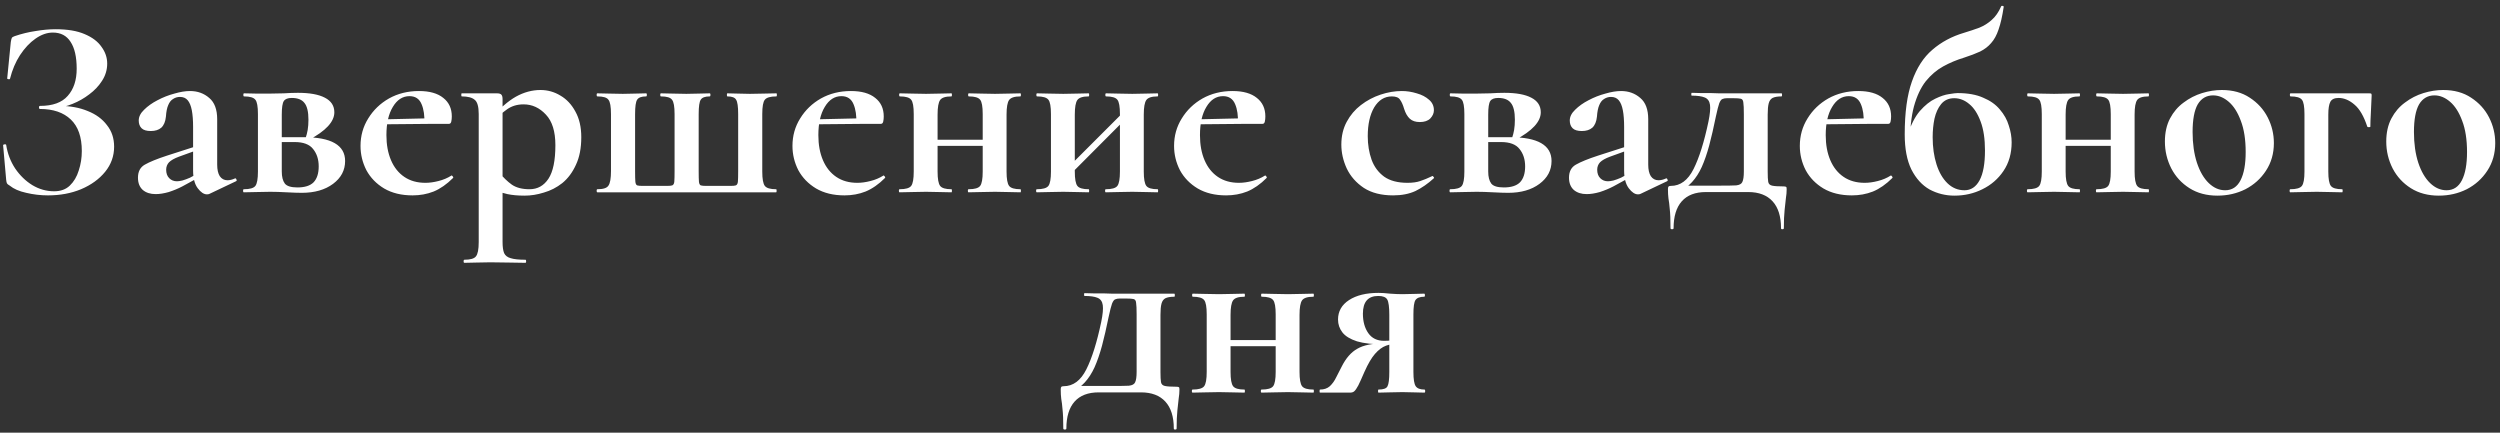 <?xml version="1.0" encoding="UTF-8"?> <svg xmlns="http://www.w3.org/2000/svg" width="312" height="54" viewBox="0 0 312 54" fill="none"><rect x="0" y="0" width="312" height="54" fill="#333333" stroke="none"/><path d="M6.755 23.872C7.565 23.872 8.216 23.637 8.707 23.168C9.219 22.677 9.592 22.048 9.826 21.28C10.082 20.512 10.21 19.701 10.21 18.848C10.21 17.099 9.752 15.787 8.835 14.912C7.917 14.037 6.637 13.6 4.995 13.6C4.909 13.6 4.867 13.536 4.867 13.408C4.867 13.28 4.909 13.216 4.995 13.216C6.573 13.216 7.725 12.8 8.45 11.968C9.197 11.136 9.57 10.005 9.57 8.576C9.57 7.104 9.315 5.984 8.803 5.216C8.312 4.448 7.576 4.064 6.595 4.064C5.869 4.064 5.144 4.32 4.418 4.832C3.715 5.323 3.075 6.005 2.498 6.88C1.944 7.733 1.528 8.715 1.25 9.824C1.229 9.888 1.165 9.909 1.058 9.888C0.952 9.867 0.898 9.835 0.898 9.792L1.347 5.248C1.389 4.992 1.432 4.821 1.474 4.736C1.517 4.651 1.635 4.576 1.827 4.512C2.701 4.213 3.576 4 4.45 3.872C5.325 3.723 6.157 3.648 6.947 3.648C8.418 3.648 9.624 3.851 10.562 4.256C11.523 4.661 12.226 5.195 12.675 5.856C13.144 6.496 13.379 7.189 13.379 7.936C13.379 8.704 13.165 9.419 12.739 10.08C12.333 10.72 11.8 11.285 11.139 11.776C10.498 12.267 9.805 12.661 9.059 12.96C8.333 13.259 7.64 13.429 6.979 13.472L7.426 13.216C8.749 13.216 9.922 13.429 10.947 13.856C11.97 14.261 12.771 14.848 13.347 15.616C13.944 16.363 14.242 17.259 14.242 18.304C14.242 19.477 13.869 20.523 13.123 21.44C12.376 22.357 11.373 23.083 10.114 23.616C8.877 24.128 7.501 24.384 5.987 24.384C5.069 24.384 4.162 24.277 3.267 24.064C2.392 23.872 1.709 23.573 1.218 23.168C1.026 23.061 0.909 22.965 0.867 22.88C0.824 22.795 0.792 22.645 0.77 22.432L0.387 18.112C0.387 18.069 0.44 18.037 0.546 18.016C0.674 17.995 0.749 18.016 0.77 18.08C0.941 19.168 1.315 20.149 1.891 21.024C2.488 21.899 3.203 22.592 4.035 23.104C4.888 23.616 5.795 23.872 6.755 23.872ZM26.145 24.192C26.06 24.235 25.953 24.256 25.826 24.256C25.442 24.256 25.058 24 24.674 23.488C24.29 22.976 24.098 22.24 24.098 21.28V15.84C24.098 15.008 24.044 14.315 23.938 13.76C23.831 13.205 23.66 12.789 23.425 12.512C23.191 12.235 22.871 12.096 22.465 12.096C22.145 12.096 21.858 12.181 21.602 12.352C21.346 12.501 21.143 12.757 20.994 13.12C20.844 13.461 20.748 13.941 20.706 14.56C20.642 15.179 20.45 15.637 20.13 15.936C19.809 16.213 19.372 16.352 18.817 16.352C18.284 16.352 17.9 16.235 17.666 16C17.431 15.765 17.314 15.445 17.314 15.04C17.314 14.571 17.538 14.123 17.985 13.696C18.433 13.248 18.988 12.853 19.649 12.512C20.332 12.149 21.036 11.872 21.762 11.68C22.487 11.467 23.137 11.36 23.713 11.36C24.652 11.36 25.452 11.648 26.113 12.224C26.775 12.779 27.105 13.664 27.105 14.88V20.544C27.105 21.163 27.212 21.643 27.425 21.984C27.66 22.325 27.98 22.496 28.386 22.496C28.684 22.496 28.994 22.421 29.314 22.272C29.399 22.229 29.463 22.272 29.506 22.4C29.57 22.507 29.548 22.581 29.442 22.624L26.145 24.192ZM19.425 24.224C18.764 24.224 18.231 24.053 17.826 23.712C17.42 23.349 17.218 22.837 17.218 22.176C17.218 21.408 17.506 20.864 18.081 20.544C18.679 20.203 19.596 19.829 20.834 19.424L24.418 18.272L24.546 18.752L22.337 19.552C21.762 19.765 21.346 20 21.09 20.256C20.855 20.512 20.738 20.821 20.738 21.184C20.738 21.632 20.866 21.984 21.122 22.24C21.378 22.496 21.698 22.624 22.081 22.624C22.252 22.624 22.476 22.592 22.753 22.528C23.052 22.443 23.372 22.325 23.713 22.176L25.474 21.216L25.506 21.76L22.753 23.264C22.22 23.541 21.655 23.776 21.058 23.968C20.46 24.139 19.916 24.224 19.425 24.224ZM33.726 11.68C34.238 11.68 34.804 11.669 35.422 11.648C36.062 11.605 36.649 11.584 37.182 11.584C38.654 11.584 39.774 11.787 40.542 12.192C41.332 12.597 41.726 13.205 41.726 14.016C41.726 15.189 40.66 16.341 38.526 17.472L38.142 17.216C38.249 16.917 38.334 16.587 38.398 16.224C38.462 15.84 38.494 15.413 38.494 14.944C38.494 13.941 38.324 13.237 37.982 12.832C37.662 12.427 37.14 12.224 36.414 12.224C35.924 12.224 35.593 12.352 35.422 12.608C35.252 12.864 35.166 13.429 35.166 14.304V21.408C35.166 22.069 35.294 22.571 35.55 22.912C35.806 23.232 36.329 23.392 37.118 23.392C38.036 23.392 38.708 23.179 39.134 22.752C39.561 22.304 39.774 21.643 39.774 20.768C39.774 19.893 39.54 19.168 39.07 18.592C38.622 18.016 37.854 17.728 36.766 17.728H33.854L33.822 17.12H37.886C41.342 17.12 43.07 18.112 43.07 20.096C43.07 21.248 42.569 22.197 41.566 22.944C40.564 23.691 39.262 24.064 37.662 24.064C37.193 24.064 36.564 24.043 35.774 24C35.006 23.957 34.324 23.936 33.726 23.936C33.129 23.936 32.542 23.947 31.966 23.968C31.412 23.989 30.9 24 30.43 24C30.366 24 30.334 23.936 30.334 23.808C30.334 23.68 30.366 23.616 30.43 23.616C31.177 23.616 31.657 23.477 31.87 23.2C32.084 22.923 32.19 22.325 32.19 21.408V14.24C32.19 13.301 32.084 12.704 31.87 12.448C31.657 12.171 31.188 12.032 30.462 12.032C30.398 12.032 30.366 11.968 30.366 11.84C30.366 11.712 30.398 11.648 30.462 11.648C30.91 11.648 31.412 11.659 31.966 11.68C32.542 11.68 33.129 11.68 33.726 11.68ZM51.489 24.384C50.102 24.384 48.918 24.096 47.937 23.52C46.977 22.944 46.241 22.187 45.729 21.248C45.238 20.288 44.993 19.275 44.993 18.208C44.993 16.949 45.313 15.808 45.953 14.784C46.593 13.739 47.457 12.907 48.545 12.288C49.654 11.669 50.902 11.36 52.289 11.36C53.611 11.36 54.625 11.648 55.329 12.224C56.033 12.779 56.385 13.547 56.385 14.528C56.385 14.763 56.363 14.976 56.321 15.168C56.278 15.36 56.182 15.456 56.033 15.456H52.961C53.003 14.453 52.886 13.632 52.609 12.992C52.331 12.331 51.83 12 51.105 12C50.251 12 49.558 12.448 49.025 13.344C48.491 14.219 48.225 15.392 48.225 16.864C48.225 18.059 48.417 19.104 48.801 20C49.185 20.896 49.739 21.589 50.465 22.08C51.19 22.571 52.065 22.816 53.089 22.816C53.601 22.816 54.145 22.741 54.721 22.592C55.318 22.443 55.851 22.219 56.321 21.92C56.363 21.877 56.417 21.899 56.481 21.984C56.566 22.069 56.587 22.144 56.545 22.208C55.755 22.997 54.945 23.563 54.113 23.904C53.302 24.224 52.427 24.384 51.489 24.384ZM47.105 15.52L47.073 14.912L54.081 14.752V15.456L47.105 15.52ZM57.952 32.8C57.888 32.8 57.856 32.736 57.856 32.608C57.856 32.48 57.888 32.416 57.952 32.416C58.698 32.416 59.178 32.277 59.392 32C59.626 31.723 59.744 31.125 59.744 30.208V14.24C59.744 13.301 59.573 12.704 59.232 12.448C58.912 12.171 58.378 12.032 57.632 12.032C57.589 12.032 57.568 11.968 57.568 11.84C57.568 11.712 57.589 11.648 57.632 11.648C57.952 11.648 58.378 11.648 58.912 11.648C59.445 11.648 59.989 11.648 60.544 11.648C61.12 11.648 61.61 11.648 62.016 11.648C62.314 11.648 62.506 11.712 62.592 11.84C62.677 11.947 62.72 12.128 62.72 12.384V30.208C62.72 30.805 62.784 31.264 62.912 31.584C63.061 31.904 63.338 32.117 63.744 32.224C64.149 32.352 64.757 32.416 65.568 32.416C65.632 32.416 65.664 32.48 65.664 32.608C65.664 32.736 65.632 32.8 65.568 32.8C64.97 32.8 64.298 32.789 63.552 32.768C62.805 32.747 62.016 32.736 61.184 32.736C60.586 32.736 60 32.747 59.424 32.768C58.869 32.789 58.378 32.8 57.952 32.8ZM65.472 24.416C64.64 24.416 63.925 24.352 63.328 24.224C62.752 24.096 62.058 23.893 61.248 23.616L62.368 21.6C62.837 22.176 63.338 22.656 63.872 23.04C64.426 23.424 65.162 23.616 66.08 23.616C67.082 23.616 67.872 23.179 68.448 22.304C69.024 21.429 69.312 20.032 69.312 18.112C69.312 16.405 68.917 15.136 68.128 14.304C67.338 13.451 66.41 13.024 65.344 13.024C64.554 13.024 63.872 13.227 63.296 13.632C62.72 14.037 62.154 14.549 61.6 15.168L61.28 14.784C62.368 13.525 63.402 12.619 64.384 12.064C65.386 11.509 66.41 11.232 67.456 11.232C68.352 11.232 69.184 11.467 69.952 11.936C70.72 12.384 71.338 13.045 71.808 13.92C72.298 14.795 72.544 15.861 72.544 17.12C72.544 18.485 72.32 19.637 71.872 20.576C71.445 21.515 70.88 22.272 70.176 22.848C69.472 23.403 68.704 23.797 67.872 24.032C67.061 24.288 66.261 24.416 65.472 24.416ZM74.555 24C74.491 24 74.459 23.936 74.459 23.808C74.459 23.68 74.491 23.616 74.555 23.616C75.281 23.616 75.739 23.467 75.931 23.168C76.145 22.869 76.251 22.261 76.251 21.344V14.24C76.251 13.301 76.145 12.704 75.931 12.448C75.739 12.171 75.281 12.032 74.555 12.032C74.491 12.032 74.459 11.968 74.459 11.84C74.459 11.712 74.491 11.648 74.555 11.648C75.003 11.648 75.494 11.659 76.027 11.68C76.582 11.701 77.147 11.712 77.723 11.712C78.257 11.712 78.779 11.701 79.291 11.68C79.803 11.659 80.251 11.648 80.635 11.648C80.699 11.648 80.731 11.712 80.731 11.84C80.731 11.968 80.699 12.032 80.635 12.032C80.059 12.032 79.686 12.171 79.515 12.448C79.345 12.704 79.259 13.301 79.259 14.24V21.408C79.259 21.984 79.27 22.4 79.291 22.656C79.313 22.912 79.387 23.072 79.515 23.136C79.665 23.179 79.889 23.2 80.187 23.2H83.227C83.547 23.2 83.771 23.179 83.899 23.136C84.049 23.072 84.134 22.912 84.155 22.656C84.177 22.379 84.187 21.941 84.187 21.344V14.24C84.187 13.301 84.081 12.704 83.867 12.448C83.675 12.171 83.217 12.032 82.491 12.032C82.427 12.032 82.395 11.968 82.395 11.84C82.395 11.712 82.427 11.648 82.491 11.648C82.939 11.648 83.43 11.659 83.963 11.68C84.518 11.701 85.083 11.712 85.659 11.712C86.193 11.712 86.715 11.701 87.227 11.68C87.739 11.659 88.187 11.648 88.571 11.648C88.635 11.648 88.667 11.712 88.667 11.84C88.667 11.968 88.635 12.032 88.571 12.032C87.995 12.032 87.622 12.171 87.451 12.448C87.281 12.704 87.195 13.301 87.195 14.24V21.408C87.195 21.984 87.206 22.4 87.227 22.656C87.249 22.912 87.323 23.072 87.451 23.136C87.601 23.179 87.825 23.2 88.123 23.2H91.163C91.483 23.2 91.707 23.179 91.835 23.136C91.985 23.072 92.07 22.912 92.091 22.656C92.113 22.379 92.123 21.941 92.123 21.344V14.24C92.123 13.301 92.038 12.704 91.867 12.448C91.718 12.171 91.355 12.032 90.779 12.032C90.737 12.032 90.715 11.968 90.715 11.84C90.715 11.712 90.737 11.648 90.779 11.648C91.185 11.648 91.622 11.659 92.091 11.68C92.582 11.701 93.083 11.712 93.595 11.712C94.193 11.712 94.769 11.701 95.323 11.68C95.899 11.659 96.422 11.648 96.891 11.648C96.934 11.648 96.955 11.712 96.955 11.84C96.955 11.968 96.934 12.032 96.891 12.032C96.145 12.032 95.665 12.171 95.451 12.448C95.238 12.704 95.131 13.301 95.131 14.24V21.408C95.131 22.325 95.238 22.923 95.451 23.2C95.665 23.477 96.134 23.616 96.859 23.616C96.902 23.616 96.923 23.68 96.923 23.808C96.923 23.936 96.902 24 96.859 24H74.555ZM105.395 24.384C104.008 24.384 102.824 24.096 101.843 23.52C100.883 22.944 100.147 22.187 99.635 21.248C99.144 20.288 98.899 19.275 98.899 18.208C98.899 16.949 99.219 15.808 99.859 14.784C100.499 13.739 101.363 12.907 102.451 12.288C103.56 11.669 104.808 11.36 106.195 11.36C107.518 11.36 108.531 11.648 109.235 12.224C109.939 12.779 110.291 13.547 110.291 14.528C110.291 14.763 110.27 14.976 110.227 15.168C110.184 15.36 110.088 15.456 109.939 15.456H106.867C106.91 14.453 106.792 13.632 106.515 12.992C106.238 12.331 105.736 12 105.011 12C104.158 12 103.464 12.448 102.931 13.344C102.398 14.219 102.131 15.392 102.131 16.864C102.131 18.059 102.323 19.104 102.707 20C103.091 20.896 103.646 21.589 104.371 22.08C105.096 22.571 105.971 22.816 106.995 22.816C107.507 22.816 108.051 22.741 108.627 22.592C109.224 22.443 109.758 22.219 110.227 21.92C110.27 21.877 110.323 21.899 110.387 21.984C110.472 22.069 110.494 22.144 110.451 22.208C109.662 22.997 108.851 23.563 108.019 23.904C107.208 24.224 106.334 24.384 105.395 24.384ZM101.011 15.52L100.979 14.912L107.987 14.752V15.456L101.011 15.52ZM115.474 18.208V17.44H124.082V18.208H115.474ZM114.034 21.408V14.24C114.034 13.301 113.927 12.704 113.714 12.448C113.501 12.171 113.031 12.032 112.306 12.032C112.242 12.032 112.21 11.968 112.21 11.84C112.21 11.712 112.242 11.648 112.306 11.648C112.754 11.648 113.255 11.659 113.81 11.68C114.386 11.701 114.973 11.712 115.57 11.712C116.146 11.712 116.711 11.701 117.266 11.68C117.821 11.659 118.311 11.648 118.738 11.648C118.781 11.648 118.802 11.712 118.802 11.84C118.802 11.968 118.781 12.032 118.738 12.032C118.013 12.032 117.543 12.181 117.33 12.48C117.117 12.779 117.01 13.387 117.01 14.304V21.408C117.01 22.325 117.117 22.923 117.33 23.2C117.543 23.477 118.013 23.616 118.738 23.616C118.781 23.616 118.802 23.68 118.802 23.808C118.802 23.936 118.781 24 118.738 24C118.29 24 117.789 23.989 117.234 23.968C116.701 23.947 116.146 23.936 115.57 23.936C114.973 23.936 114.386 23.947 113.81 23.968C113.255 23.989 112.743 24 112.274 24C112.21 24 112.178 23.936 112.178 23.808C112.178 23.68 112.21 23.616 112.274 23.616C113.021 23.616 113.501 23.477 113.714 23.2C113.927 22.923 114.034 22.325 114.034 21.408ZM122.642 21.408V14.24C122.642 13.301 122.535 12.704 122.322 12.448C122.109 12.171 121.639 12.032 120.914 12.032C120.85 12.032 120.818 11.968 120.818 11.84C120.818 11.712 120.85 11.648 120.914 11.648C121.362 11.648 121.863 11.659 122.418 11.68C122.994 11.701 123.581 11.712 124.178 11.712C124.754 11.712 125.319 11.701 125.874 11.68C126.429 11.659 126.919 11.648 127.346 11.648C127.389 11.648 127.41 11.712 127.41 11.84C127.41 11.968 127.389 12.032 127.346 12.032C126.621 12.032 126.151 12.181 125.938 12.48C125.725 12.779 125.618 13.387 125.618 14.304V21.408C125.618 22.325 125.725 22.923 125.938 23.2C126.151 23.477 126.621 23.616 127.346 23.616C127.389 23.616 127.41 23.68 127.41 23.808C127.41 23.936 127.389 24 127.346 24C126.898 24 126.397 23.989 125.842 23.968C125.309 23.947 124.754 23.936 124.178 23.936C123.581 23.936 122.994 23.947 122.418 23.968C121.842 23.989 121.33 24 120.882 24C120.818 24 120.786 23.936 120.786 23.808C120.786 23.68 120.818 23.616 120.882 23.616C121.629 23.616 122.109 23.477 122.322 23.2C122.535 22.923 122.642 22.325 122.642 21.408ZM132.503 22.848L131.927 22.272L140.599 13.6L141.175 14.144L132.503 22.848ZM131.159 21.408V14.24C131.159 13.301 131.052 12.704 130.839 12.448C130.626 12.171 130.156 12.032 129.431 12.032C129.367 12.032 129.335 11.968 129.335 11.84C129.335 11.712 129.367 11.648 129.431 11.648C129.879 11.648 130.38 11.659 130.935 11.68C131.511 11.701 132.098 11.712 132.695 11.712C133.271 11.712 133.836 11.701 134.391 11.68C134.946 11.659 135.436 11.648 135.863 11.648C135.906 11.648 135.927 11.712 135.927 11.84C135.927 11.968 135.906 12.032 135.863 12.032C135.138 12.032 134.668 12.181 134.455 12.48C134.242 12.779 134.135 13.387 134.135 14.304V21.408C134.135 22.325 134.242 22.923 134.455 23.2C134.668 23.477 135.138 23.616 135.863 23.616C135.906 23.616 135.927 23.68 135.927 23.808C135.927 23.936 135.906 24 135.863 24C135.415 24 134.914 23.989 134.359 23.968C133.826 23.947 133.271 23.936 132.695 23.936C132.098 23.936 131.511 23.947 130.935 23.968C130.38 23.989 129.868 24 129.399 24C129.335 24 129.303 23.936 129.303 23.808C129.303 23.68 129.335 23.616 129.399 23.616C130.146 23.616 130.626 23.477 130.839 23.2C131.052 22.923 131.159 22.325 131.159 21.408ZM139.767 21.408V14.24C139.767 13.301 139.66 12.704 139.447 12.448C139.234 12.171 138.764 12.032 138.039 12.032C137.975 12.032 137.943 11.968 137.943 11.84C137.943 11.712 137.975 11.648 138.039 11.648C138.487 11.648 138.988 11.659 139.543 11.68C140.119 11.701 140.706 11.712 141.303 11.712C141.879 11.712 142.444 11.701 142.999 11.68C143.554 11.659 144.044 11.648 144.471 11.648C144.514 11.648 144.535 11.712 144.535 11.84C144.535 11.968 144.514 12.032 144.471 12.032C143.746 12.032 143.276 12.181 143.063 12.48C142.85 12.779 142.743 13.387 142.743 14.304V21.408C142.743 22.325 142.85 22.923 143.063 23.2C143.276 23.477 143.746 23.616 144.471 23.616C144.514 23.616 144.535 23.68 144.535 23.808C144.535 23.936 144.514 24 144.471 24C144.023 24 143.522 23.989 142.967 23.968C142.434 23.947 141.879 23.936 141.303 23.936C140.706 23.936 140.119 23.947 139.543 23.968C138.967 23.989 138.455 24 138.007 24C137.943 24 137.911 23.936 137.911 23.808C137.911 23.68 137.943 23.616 138.007 23.616C138.754 23.616 139.234 23.477 139.447 23.2C139.66 22.923 139.767 22.325 139.767 21.408ZM153.02 24.384C151.633 24.384 150.449 24.096 149.468 23.52C148.508 22.944 147.772 22.187 147.26 21.248C146.769 20.288 146.524 19.275 146.524 18.208C146.524 16.949 146.844 15.808 147.484 14.784C148.124 13.739 148.988 12.907 150.076 12.288C151.185 11.669 152.433 11.36 153.82 11.36C155.143 11.36 156.156 11.648 156.86 12.224C157.564 12.779 157.916 13.547 157.916 14.528C157.916 14.763 157.895 14.976 157.852 15.168C157.809 15.36 157.713 15.456 157.564 15.456H154.492C154.535 14.453 154.417 13.632 154.14 12.992C153.863 12.331 153.361 12 152.636 12C151.783 12 151.089 12.448 150.556 13.344C150.023 14.219 149.756 15.392 149.756 16.864C149.756 18.059 149.948 19.104 150.332 20C150.716 20.896 151.271 21.589 151.996 22.08C152.721 22.571 153.596 22.816 154.62 22.816C155.132 22.816 155.676 22.741 156.252 22.592C156.849 22.443 157.383 22.219 157.852 21.92C157.895 21.877 157.948 21.899 158.012 21.984C158.097 22.069 158.119 22.144 158.076 22.208C157.287 22.997 156.476 23.563 155.644 23.904C154.833 24.224 153.959 24.384 153.02 24.384ZM148.636 15.52L148.604 14.912L155.612 14.752V15.456L148.636 15.52ZM173.863 24.384C172.391 24.384 171.175 24.075 170.215 23.456C169.255 22.816 168.54 22.005 168.071 21.024C167.623 20.043 167.399 19.051 167.399 18.048C167.399 16.981 167.623 16.032 168.071 15.2C168.519 14.368 169.106 13.675 169.831 13.12C170.578 12.544 171.399 12.107 172.295 11.808C173.191 11.509 174.076 11.36 174.951 11.36C175.57 11.36 176.188 11.456 176.807 11.648C177.426 11.819 177.938 12.085 178.343 12.448C178.748 12.789 178.951 13.227 178.951 13.76C178.951 14.123 178.802 14.464 178.503 14.784C178.204 15.083 177.767 15.232 177.191 15.232C176.658 15.232 176.242 15.093 175.943 14.816C175.644 14.539 175.41 14.133 175.239 13.6C175.09 13.088 174.919 12.704 174.727 12.448C174.556 12.171 174.215 12.032 173.703 12.032C172.786 12.032 172.05 12.491 171.495 13.408C170.962 14.325 170.695 15.52 170.695 16.992C170.695 18.059 170.855 19.04 171.175 19.936C171.495 20.811 172.018 21.515 172.743 22.048C173.468 22.56 174.439 22.816 175.655 22.816C176.295 22.816 176.828 22.741 177.255 22.592C177.703 22.443 178.194 22.24 178.727 21.984C178.77 21.941 178.823 21.963 178.887 22.048C178.972 22.133 178.994 22.197 178.951 22.24C178.204 22.923 177.436 23.456 176.647 23.84C175.858 24.203 174.93 24.384 173.863 24.384ZM184.289 11.68C184.801 11.68 185.366 11.669 185.985 11.648C186.625 11.605 187.211 11.584 187.745 11.584C189.217 11.584 190.337 11.787 191.105 12.192C191.894 12.597 192.289 13.205 192.289 14.016C192.289 15.189 191.222 16.341 189.089 17.472L188.705 17.216C188.811 16.917 188.897 16.587 188.961 16.224C189.025 15.84 189.057 15.413 189.057 14.944C189.057 13.941 188.886 13.237 188.545 12.832C188.225 12.427 187.702 12.224 186.977 12.224C186.486 12.224 186.155 12.352 185.985 12.608C185.814 12.864 185.729 13.429 185.729 14.304V21.408C185.729 22.069 185.857 22.571 186.113 22.912C186.369 23.232 186.891 23.392 187.681 23.392C188.598 23.392 189.27 23.179 189.697 22.752C190.123 22.304 190.337 21.643 190.337 20.768C190.337 19.893 190.102 19.168 189.633 18.592C189.185 18.016 188.417 17.728 187.329 17.728H184.417L184.385 17.12H188.449C191.905 17.12 193.633 18.112 193.633 20.096C193.633 21.248 193.131 22.197 192.129 22.944C191.126 23.691 189.825 24.064 188.225 24.064C187.755 24.064 187.126 24.043 186.337 24C185.569 23.957 184.886 23.936 184.289 23.936C183.691 23.936 183.105 23.947 182.529 23.968C181.974 23.989 181.462 24 180.993 24C180.929 24 180.897 23.936 180.897 23.808C180.897 23.68 180.929 23.616 180.993 23.616C181.739 23.616 182.219 23.477 182.433 23.2C182.646 22.923 182.753 22.325 182.753 21.408V14.24C182.753 13.301 182.646 12.704 182.433 12.448C182.219 12.171 181.75 12.032 181.025 12.032C180.961 12.032 180.929 11.968 180.929 11.84C180.929 11.712 180.961 11.648 181.025 11.648C181.473 11.648 181.974 11.659 182.529 11.68C183.105 11.68 183.691 11.68 184.289 11.68ZM204.739 24.192C204.654 24.235 204.547 24.256 204.419 24.256C204.035 24.256 203.651 24 203.267 23.488C202.883 22.976 202.691 22.24 202.691 21.28V15.84C202.691 15.008 202.638 14.315 202.531 13.76C202.425 13.205 202.254 12.789 202.019 12.512C201.785 12.235 201.465 12.096 201.059 12.096C200.739 12.096 200.451 12.181 200.195 12.352C199.939 12.501 199.737 12.757 199.587 13.12C199.438 13.461 199.342 13.941 199.299 14.56C199.235 15.179 199.043 15.637 198.723 15.936C198.403 16.213 197.966 16.352 197.411 16.352C196.878 16.352 196.494 16.235 196.259 16C196.025 15.765 195.907 15.445 195.907 15.04C195.907 14.571 196.131 14.123 196.579 13.696C197.027 13.248 197.582 12.853 198.243 12.512C198.926 12.149 199.63 11.872 200.355 11.68C201.081 11.467 201.731 11.36 202.307 11.36C203.246 11.36 204.046 11.648 204.707 12.224C205.369 12.779 205.699 13.664 205.699 14.88V20.544C205.699 21.163 205.806 21.643 206.019 21.984C206.254 22.325 206.574 22.496 206.979 22.496C207.278 22.496 207.587 22.421 207.907 22.272C207.993 22.229 208.057 22.272 208.099 22.4C208.163 22.507 208.142 22.581 208.035 22.624L204.739 24.192ZM198.019 24.224C197.358 24.224 196.825 24.053 196.419 23.712C196.014 23.349 195.811 22.837 195.811 22.176C195.811 21.408 196.099 20.864 196.675 20.544C197.273 20.203 198.19 19.829 199.427 19.424L203.011 18.272L203.139 18.752L200.931 19.552C200.355 19.765 199.939 20 199.683 20.256C199.449 20.512 199.331 20.821 199.331 21.184C199.331 21.632 199.459 21.984 199.715 22.24C199.971 22.496 200.291 22.624 200.675 22.624C200.846 22.624 201.07 22.592 201.347 22.528C201.646 22.443 201.966 22.325 202.307 22.176L204.067 21.216L204.099 21.76L201.347 23.264C200.814 23.541 200.249 23.776 199.651 23.968C199.054 24.139 198.51 24.224 198.019 24.224ZM208.48 28.48C208.48 27.413 208.448 26.613 208.384 26.08C208.341 25.547 208.288 25.109 208.224 24.768C208.181 24.427 208.16 24.043 208.16 23.616C208.16 23.445 208.181 23.339 208.224 23.296C208.267 23.232 208.363 23.2 208.512 23.2C209.707 23.2 210.656 22.496 211.36 21.088C212.064 19.68 212.683 17.707 213.216 15.168C213.408 14.229 213.472 13.536 213.408 13.088C213.344 12.619 213.12 12.309 212.736 12.16C212.373 12.011 211.84 11.936 211.136 11.936C211.093 11.936 211.072 11.883 211.072 11.776C211.072 11.648 211.093 11.584 211.136 11.584C211.541 11.584 211.947 11.595 212.352 11.616C212.779 11.616 213.173 11.616 213.536 11.616C213.92 11.616 214.251 11.627 214.528 11.648C214.827 11.648 215.051 11.648 215.2 11.648H222.336C222.379 11.648 222.4 11.712 222.4 11.84C222.4 11.968 222.379 12.032 222.336 12.032C221.845 12.032 221.472 12.096 221.216 12.224C220.981 12.352 220.821 12.576 220.736 12.896C220.651 13.216 220.608 13.685 220.608 14.304V21.408C220.608 22.005 220.629 22.432 220.672 22.688C220.715 22.944 220.875 23.104 221.152 23.168C221.429 23.232 221.909 23.264 222.592 23.264C222.763 23.264 222.869 23.285 222.912 23.328C222.955 23.349 222.976 23.445 222.976 23.616C222.976 23.979 222.944 24.352 222.88 24.736C222.837 25.141 222.784 25.632 222.72 26.208C222.656 26.805 222.624 27.563 222.624 28.48C222.624 28.565 222.56 28.608 222.432 28.608C222.325 28.608 222.272 28.565 222.272 28.48C222.272 27.008 221.92 25.888 221.216 25.12C220.512 24.352 219.499 23.968 218.176 23.968H212.896C211.573 23.968 210.571 24.352 209.888 25.12C209.205 25.888 208.864 27.008 208.864 28.48C208.864 28.565 208.8 28.608 208.672 28.608C208.544 28.608 208.48 28.565 208.48 28.48ZM209.568 23.872L210.176 23.168H214.688C215.605 23.168 216.267 23.157 216.672 23.136C217.077 23.093 217.333 22.955 217.44 22.72C217.568 22.464 217.632 22.027 217.632 21.408V14.24C217.632 13.536 217.611 13.056 217.568 12.8C217.547 12.523 217.44 12.363 217.248 12.32C217.077 12.277 216.768 12.256 216.32 12.256H215.52C215.307 12.256 215.125 12.288 214.976 12.352C214.827 12.395 214.688 12.576 214.56 12.896C214.453 13.195 214.315 13.739 214.144 14.528C213.867 15.893 213.589 17.099 213.312 18.144C213.035 19.168 212.725 20.064 212.384 20.832C212.043 21.579 211.637 22.208 211.168 22.72C210.72 23.211 210.187 23.595 209.568 23.872ZM231.114 24.384C229.727 24.384 228.543 24.096 227.562 23.52C226.602 22.944 225.866 22.187 225.354 21.248C224.863 20.288 224.618 19.275 224.618 18.208C224.618 16.949 224.938 15.808 225.578 14.784C226.218 13.739 227.082 12.907 228.17 12.288C229.279 11.669 230.527 11.36 231.914 11.36C233.236 11.36 234.25 11.648 234.954 12.224C235.658 12.779 236.01 13.547 236.01 14.528C236.01 14.763 235.988 14.976 235.946 15.168C235.903 15.36 235.807 15.456 235.658 15.456H232.586C232.628 14.453 232.511 13.632 232.234 12.992C231.956 12.331 231.455 12 230.73 12C229.876 12 229.183 12.448 228.65 13.344C228.116 14.219 227.85 15.392 227.85 16.864C227.85 18.059 228.042 19.104 228.426 20C228.81 20.896 229.364 21.589 230.09 22.08C230.815 22.571 231.69 22.816 232.714 22.816C233.226 22.816 233.77 22.741 234.346 22.592C234.943 22.443 235.476 22.219 235.946 21.92C235.988 21.877 236.042 21.899 236.106 21.984C236.191 22.069 236.212 22.144 236.17 22.208C235.38 22.997 234.57 23.563 233.738 23.904C232.927 24.224 232.052 24.384 231.114 24.384ZM226.73 15.52L226.698 14.912L233.706 14.752V15.456L226.73 15.52ZM243.917 24.416C242.808 24.416 241.773 24.16 240.813 23.648C239.875 23.115 239.117 22.283 238.541 21.152C237.987 20.021 237.709 18.56 237.709 16.768C237.709 14.059 238.008 11.861 238.605 10.176C239.203 8.469 240.056 7.147 241.165 6.208C242.275 5.248 243.587 4.544 245.101 4.096C245.805 3.883 246.445 3.669 247.021 3.456C247.597 3.221 248.109 2.901 248.557 2.496C249.027 2.091 249.421 1.525 249.741 0.8C249.763 0.736 249.827 0.715 249.933 0.736C250.04 0.757 250.083 0.8 250.061 0.864C249.891 2.016 249.677 2.955 249.421 3.68C249.187 4.384 248.877 4.949 248.493 5.376C248.131 5.803 247.672 6.155 247.117 6.432C246.563 6.688 245.891 6.944 245.101 7.2C244.184 7.477 243.32 7.84 242.509 8.288C241.699 8.736 240.973 9.355 240.333 10.144C239.715 10.933 239.224 11.979 238.861 13.28C238.52 14.56 238.349 16.192 238.349 18.176L238.061 16.896C238.467 15.595 238.979 14.581 239.597 13.856C240.237 13.131 240.877 12.619 241.517 12.32C242.179 12 242.755 11.808 243.245 11.744C243.757 11.659 244.109 11.616 244.301 11.616C245.581 11.616 246.648 11.808 247.501 12.192C248.376 12.555 249.069 13.045 249.581 13.664C250.115 14.283 250.488 14.955 250.701 15.68C250.936 16.384 251.053 17.077 251.053 17.76C251.053 19.147 250.712 20.341 250.029 21.344C249.368 22.325 248.493 23.083 247.405 23.616C246.339 24.149 245.176 24.416 243.917 24.416ZM245.165 23.744C245.976 23.744 246.605 23.328 247.053 22.496C247.501 21.664 247.725 20.427 247.725 18.784C247.725 17.333 247.544 16.128 247.181 15.168C246.819 14.187 246.349 13.461 245.773 12.992C245.197 12.501 244.568 12.256 243.885 12.256C243.203 12.256 242.659 12.501 242.253 12.992C241.869 13.461 241.592 14.069 241.421 14.816C241.272 15.541 241.197 16.309 241.197 17.12C241.197 18.379 241.357 19.509 241.677 20.512C241.997 21.515 242.456 22.304 243.053 22.88C243.651 23.456 244.355 23.744 245.165 23.744ZM256.255 18.208V17.44H264.863V18.208H256.255ZM254.815 21.408V14.24C254.815 13.301 254.709 12.704 254.495 12.448C254.282 12.171 253.813 12.032 253.087 12.032C253.023 12.032 252.991 11.968 252.991 11.84C252.991 11.712 253.023 11.648 253.087 11.648C253.535 11.648 254.037 11.659 254.591 11.68C255.167 11.701 255.754 11.712 256.351 11.712C256.927 11.712 257.493 11.701 258.047 11.68C258.602 11.659 259.093 11.648 259.519 11.648C259.562 11.648 259.583 11.712 259.583 11.84C259.583 11.968 259.562 12.032 259.519 12.032C258.794 12.032 258.325 12.181 258.111 12.48C257.898 12.779 257.791 13.387 257.791 14.304V21.408C257.791 22.325 257.898 22.923 258.111 23.2C258.325 23.477 258.794 23.616 259.519 23.616C259.562 23.616 259.583 23.68 259.583 23.808C259.583 23.936 259.562 24 259.519 24C259.071 24 258.57 23.989 258.015 23.968C257.482 23.947 256.927 23.936 256.351 23.936C255.754 23.936 255.167 23.947 254.591 23.968C254.037 23.989 253.525 24 253.055 24C252.991 24 252.959 23.936 252.959 23.808C252.959 23.68 252.991 23.616 253.055 23.616C253.802 23.616 254.282 23.477 254.495 23.2C254.709 22.923 254.815 22.325 254.815 21.408ZM263.423 21.408V14.24C263.423 13.301 263.317 12.704 263.103 12.448C262.89 12.171 262.421 12.032 261.695 12.032C261.631 12.032 261.599 11.968 261.599 11.84C261.599 11.712 261.631 11.648 261.695 11.648C262.143 11.648 262.645 11.659 263.199 11.68C263.775 11.701 264.362 11.712 264.959 11.712C265.535 11.712 266.101 11.701 266.655 11.68C267.21 11.659 267.701 11.648 268.127 11.648C268.17 11.648 268.191 11.712 268.191 11.84C268.191 11.968 268.17 12.032 268.127 12.032C267.402 12.032 266.933 12.181 266.719 12.48C266.506 12.779 266.399 13.387 266.399 14.304V21.408C266.399 22.325 266.506 22.923 266.719 23.2C266.933 23.477 267.402 23.616 268.127 23.616C268.17 23.616 268.191 23.68 268.191 23.808C268.191 23.936 268.17 24 268.127 24C267.679 24 267.178 23.989 266.623 23.968C266.09 23.947 265.535 23.936 264.959 23.936C264.362 23.936 263.775 23.947 263.199 23.968C262.623 23.989 262.111 24 261.663 24C261.599 24 261.567 23.936 261.567 23.808C261.567 23.68 261.599 23.616 261.663 23.616C262.41 23.616 262.89 23.477 263.103 23.2C263.317 22.923 263.423 22.325 263.423 21.408ZM276.74 24.416C275.396 24.416 274.234 24.107 273.252 23.488C272.271 22.869 271.514 22.048 270.98 21.024C270.447 19.979 270.18 18.859 270.18 17.664C270.18 16.555 270.394 15.595 270.82 14.784C271.247 13.973 271.812 13.312 272.516 12.8C273.22 12.267 273.988 11.872 274.82 11.616C275.652 11.36 276.474 11.232 277.284 11.232C278.65 11.232 279.812 11.552 280.772 12.192C281.754 12.832 282.5 13.653 283.012 14.656C283.524 15.659 283.78 16.725 283.78 17.856C283.78 19.157 283.45 20.309 282.788 21.312C282.148 22.293 281.295 23.061 280.228 23.616C279.162 24.149 277.999 24.416 276.74 24.416ZM277.7 23.744C278.554 23.744 279.194 23.328 279.62 22.496C280.047 21.664 280.26 20.491 280.26 18.976C280.26 17.419 280.058 16.117 279.652 15.072C279.268 14.027 278.767 13.237 278.148 12.704C277.53 12.171 276.879 11.904 276.196 11.904C275.364 11.904 274.724 12.277 274.276 13.024C273.85 13.771 273.636 14.923 273.636 16.48C273.636 17.931 273.818 19.211 274.18 20.32C274.543 21.408 275.034 22.251 275.652 22.848C276.271 23.445 276.954 23.744 277.7 23.744ZM295.693 11.648C295.842 11.648 295.927 11.669 295.949 11.712C295.97 11.733 295.981 11.808 295.981 11.936C295.959 12.576 295.927 13.28 295.885 14.048C295.842 14.795 295.821 15.381 295.821 15.808C295.821 15.851 295.757 15.872 295.629 15.872C295.522 15.872 295.458 15.851 295.437 15.808C295.01 14.507 294.477 13.589 293.837 13.056C293.197 12.501 292.535 12.224 291.853 12.224C291.341 12.224 290.999 12.384 290.829 12.704C290.658 13.024 290.573 13.557 290.573 14.304V21.408C290.573 22.325 290.679 22.923 290.893 23.2C291.106 23.477 291.575 23.616 292.301 23.616C292.343 23.616 292.365 23.68 292.365 23.808C292.365 23.936 292.343 24 292.301 24C291.853 24 291.351 23.989 290.797 23.968C290.263 23.947 289.709 23.936 289.133 23.936C288.535 23.936 287.949 23.947 287.373 23.968C286.818 23.989 286.306 24 285.837 24C285.773 24 285.741 23.936 285.741 23.808C285.741 23.68 285.773 23.616 285.837 23.616C286.583 23.616 287.063 23.477 287.277 23.2C287.49 22.923 287.597 22.325 287.597 21.408V14.24C287.597 13.301 287.49 12.704 287.277 12.448C287.063 12.171 286.594 12.032 285.868 12.032C285.805 12.032 285.773 11.968 285.773 11.84C285.773 11.712 285.805 11.648 285.868 11.648H295.693ZM304.365 24.416C303.021 24.416 301.859 24.107 300.877 23.488C299.896 22.869 299.139 22.048 298.605 21.024C298.072 19.979 297.805 18.859 297.805 17.664C297.805 16.555 298.019 15.595 298.445 14.784C298.872 13.973 299.437 13.312 300.141 12.8C300.845 12.267 301.613 11.872 302.445 11.616C303.277 11.36 304.099 11.232 304.909 11.232C306.275 11.232 307.437 11.552 308.397 12.192C309.379 12.832 310.125 13.653 310.637 14.656C311.149 15.659 311.405 16.725 311.405 17.856C311.405 19.157 311.075 20.309 310.413 21.312C309.773 22.293 308.92 23.061 307.853 23.616C306.787 24.149 305.624 24.416 304.365 24.416ZM305.325 23.744C306.179 23.744 306.819 23.328 307.245 22.496C307.672 21.664 307.885 20.491 307.885 18.976C307.885 17.419 307.683 16.117 307.277 15.072C306.893 14.027 306.392 13.237 305.773 12.704C305.155 12.171 304.504 11.904 303.821 11.904C302.989 11.904 302.349 12.277 301.901 13.024C301.475 13.771 301.261 14.923 301.261 16.48C301.261 17.931 301.443 19.211 301.805 20.32C302.168 21.408 302.659 22.251 303.277 22.848C303.896 23.445 304.579 23.744 305.325 23.744ZM132.699 53.48C132.699 52.413 132.667 51.613 132.603 51.08C132.56 50.547 132.507 50.109 132.443 49.768C132.4 49.427 132.379 49.043 132.379 48.616C132.379 48.445 132.4 48.339 132.443 48.296C132.485 48.232 132.581 48.2 132.731 48.2C133.925 48.2 134.875 47.496 135.579 46.088C136.283 44.68 136.901 42.707 137.435 40.168C137.627 39.229 137.691 38.536 137.627 38.088C137.563 37.619 137.339 37.309 136.955 37.16C136.592 37.011 136.059 36.936 135.355 36.936C135.312 36.936 135.291 36.883 135.291 36.776C135.291 36.648 135.312 36.584 135.355 36.584C135.76 36.584 136.165 36.595 136.571 36.616C136.997 36.616 137.392 36.616 137.755 36.616C138.139 36.616 138.469 36.627 138.747 36.648C139.045 36.648 139.269 36.648 139.419 36.648H146.555C146.597 36.648 146.619 36.712 146.619 36.84C146.619 36.968 146.597 37.032 146.555 37.032C146.064 37.032 145.691 37.096 145.435 37.224C145.2 37.352 145.04 37.576 144.955 37.896C144.869 38.216 144.827 38.685 144.827 39.304V46.408C144.827 47.005 144.848 47.432 144.891 47.688C144.933 47.944 145.093 48.104 145.371 48.168C145.648 48.232 146.128 48.264 146.811 48.264C146.981 48.264 147.088 48.285 147.131 48.328C147.173 48.349 147.195 48.445 147.195 48.616C147.195 48.979 147.163 49.352 147.099 49.736C147.056 50.141 147.003 50.632 146.939 51.208C146.875 51.805 146.843 52.563 146.843 53.48C146.843 53.565 146.779 53.608 146.651 53.608C146.544 53.608 146.491 53.565 146.491 53.48C146.491 52.008 146.139 50.888 145.435 50.12C144.731 49.352 143.717 48.968 142.395 48.968H137.115C135.792 48.968 134.789 49.352 134.107 50.12C133.424 50.888 133.083 52.008 133.083 53.48C133.083 53.565 133.019 53.608 132.891 53.608C132.763 53.608 132.699 53.565 132.699 53.48ZM133.787 48.872L134.395 48.168H138.907C139.824 48.168 140.485 48.157 140.891 48.136C141.296 48.093 141.552 47.955 141.659 47.72C141.787 47.464 141.851 47.027 141.851 46.408V39.24C141.851 38.536 141.829 38.056 141.787 37.8C141.765 37.523 141.659 37.363 141.467 37.32C141.296 37.277 140.987 37.256 140.539 37.256H139.739C139.525 37.256 139.344 37.288 139.195 37.352C139.045 37.395 138.907 37.576 138.779 37.896C138.672 38.195 138.533 38.739 138.363 39.528C138.085 40.893 137.808 42.099 137.531 43.144C137.253 44.168 136.944 45.064 136.603 45.832C136.261 46.579 135.856 47.208 135.387 47.72C134.939 48.211 134.405 48.595 133.787 48.872ZM152.036 43.208V42.44H160.645V43.208H152.036ZM150.597 46.408V39.24C150.597 38.301 150.49 37.704 150.277 37.448C150.063 37.171 149.594 37.032 148.868 37.032C148.805 37.032 148.773 36.968 148.773 36.84C148.773 36.712 148.805 36.648 148.868 36.648C149.317 36.648 149.818 36.659 150.373 36.68C150.949 36.701 151.535 36.712 152.133 36.712C152.709 36.712 153.274 36.701 153.829 36.68C154.383 36.659 154.874 36.648 155.301 36.648C155.343 36.648 155.365 36.712 155.365 36.84C155.365 36.968 155.343 37.032 155.301 37.032C154.575 37.032 154.106 37.181 153.893 37.48C153.679 37.779 153.573 38.387 153.573 39.304V46.408C153.573 47.325 153.679 47.923 153.893 48.2C154.106 48.477 154.575 48.616 155.301 48.616C155.343 48.616 155.365 48.68 155.365 48.808C155.365 48.936 155.343 49 155.301 49C154.853 49 154.351 48.989 153.797 48.968C153.263 48.947 152.709 48.936 152.133 48.936C151.535 48.936 150.949 48.947 150.373 48.968C149.818 48.989 149.306 49 148.837 49C148.773 49 148.741 48.936 148.741 48.808C148.741 48.68 148.773 48.616 148.837 48.616C149.583 48.616 150.063 48.477 150.277 48.2C150.49 47.923 150.597 47.325 150.597 46.408ZM159.205 46.408V39.24C159.205 38.301 159.098 37.704 158.885 37.448C158.671 37.171 158.202 37.032 157.477 37.032C157.413 37.032 157.381 36.968 157.381 36.84C157.381 36.712 157.413 36.648 157.477 36.648C157.925 36.648 158.426 36.659 158.981 36.68C159.557 36.701 160.143 36.712 160.741 36.712C161.317 36.712 161.882 36.701 162.437 36.68C162.991 36.659 163.482 36.648 163.909 36.648C163.951 36.648 163.972 36.712 163.972 36.84C163.972 36.968 163.951 37.032 163.909 37.032C163.183 37.032 162.714 37.181 162.501 37.48C162.287 37.779 162.181 38.387 162.181 39.304V46.408C162.181 47.325 162.287 47.923 162.501 48.2C162.714 48.477 163.183 48.616 163.909 48.616C163.951 48.616 163.972 48.68 163.972 48.808C163.972 48.936 163.951 49 163.909 49C163.461 49 162.959 48.989 162.405 48.968C161.871 48.947 161.317 48.936 160.741 48.936C160.143 48.936 159.557 48.947 158.981 48.968C158.405 48.989 157.893 49 157.445 49C157.381 49 157.349 48.936 157.349 48.808C157.349 48.68 157.381 48.616 157.445 48.616C158.191 48.616 158.671 48.477 158.885 48.2C159.098 47.923 159.205 47.325 159.205 46.408ZM177.77 48.616C177.834 48.616 177.866 48.68 177.866 48.808C177.866 48.936 177.834 49 177.77 49C177.407 49 176.98 48.989 176.49 48.968C176.02 48.947 175.53 48.936 175.018 48.936C174.42 48.936 173.876 48.947 173.385 48.968C172.916 48.989 172.468 49 172.042 49C171.999 49 171.978 48.936 171.978 48.808C171.978 48.68 171.999 48.616 172.042 48.616C172.66 48.616 173.034 48.477 173.161 48.2C173.311 47.923 173.385 47.325 173.385 46.408V42.824L174.506 42.888C173.951 42.888 173.439 42.973 172.97 43.144C172.5 43.315 172.042 43.656 171.594 44.168C171.167 44.659 170.73 45.405 170.282 46.408C169.962 47.155 169.706 47.72 169.514 48.104C169.322 48.467 169.151 48.712 169.002 48.84C168.874 48.947 168.703 49 168.49 49H164.745C164.703 49 164.681 48.936 164.681 48.808C164.681 48.68 164.703 48.616 164.745 48.616C165.236 48.616 165.642 48.477 165.962 48.2C166.282 47.901 166.548 47.528 166.762 47.08C166.996 46.632 167.22 46.195 167.434 45.768C167.967 44.701 168.618 43.955 169.386 43.528C170.154 43.08 171.231 42.856 172.618 42.856L172.842 42.984C171.37 42.984 170.207 42.856 169.354 42.6C168.5 42.323 167.892 41.949 167.53 41.48C167.167 41.011 166.986 40.477 166.986 39.88C166.986 38.856 167.444 38.045 168.362 37.448C169.279 36.851 170.506 36.552 172.042 36.552C172.426 36.552 172.906 36.584 173.482 36.648C174.079 36.691 174.591 36.712 175.018 36.712C175.53 36.712 176.02 36.701 176.49 36.68C176.959 36.659 177.375 36.648 177.738 36.648C177.802 36.648 177.834 36.712 177.834 36.84C177.834 36.968 177.802 37.032 177.738 37.032C177.204 37.032 176.842 37.171 176.65 37.448C176.479 37.704 176.394 38.301 176.394 39.24V46.408C176.394 47.325 176.49 47.923 176.682 48.2C176.874 48.477 177.236 48.616 177.77 48.616ZM170.09 39.144C170.09 40.125 170.314 40.936 170.762 41.576C171.21 42.216 171.871 42.536 172.746 42.536C173.044 42.536 173.375 42.515 173.738 42.472C174.1 42.429 174.388 42.387 174.602 42.344L173.385 42.728V39.304C173.385 38.323 173.3 37.683 173.13 37.384C172.959 37.085 172.586 36.936 172.01 36.936C170.73 36.936 170.09 37.672 170.09 39.144Z" fill="white"></path></svg> 